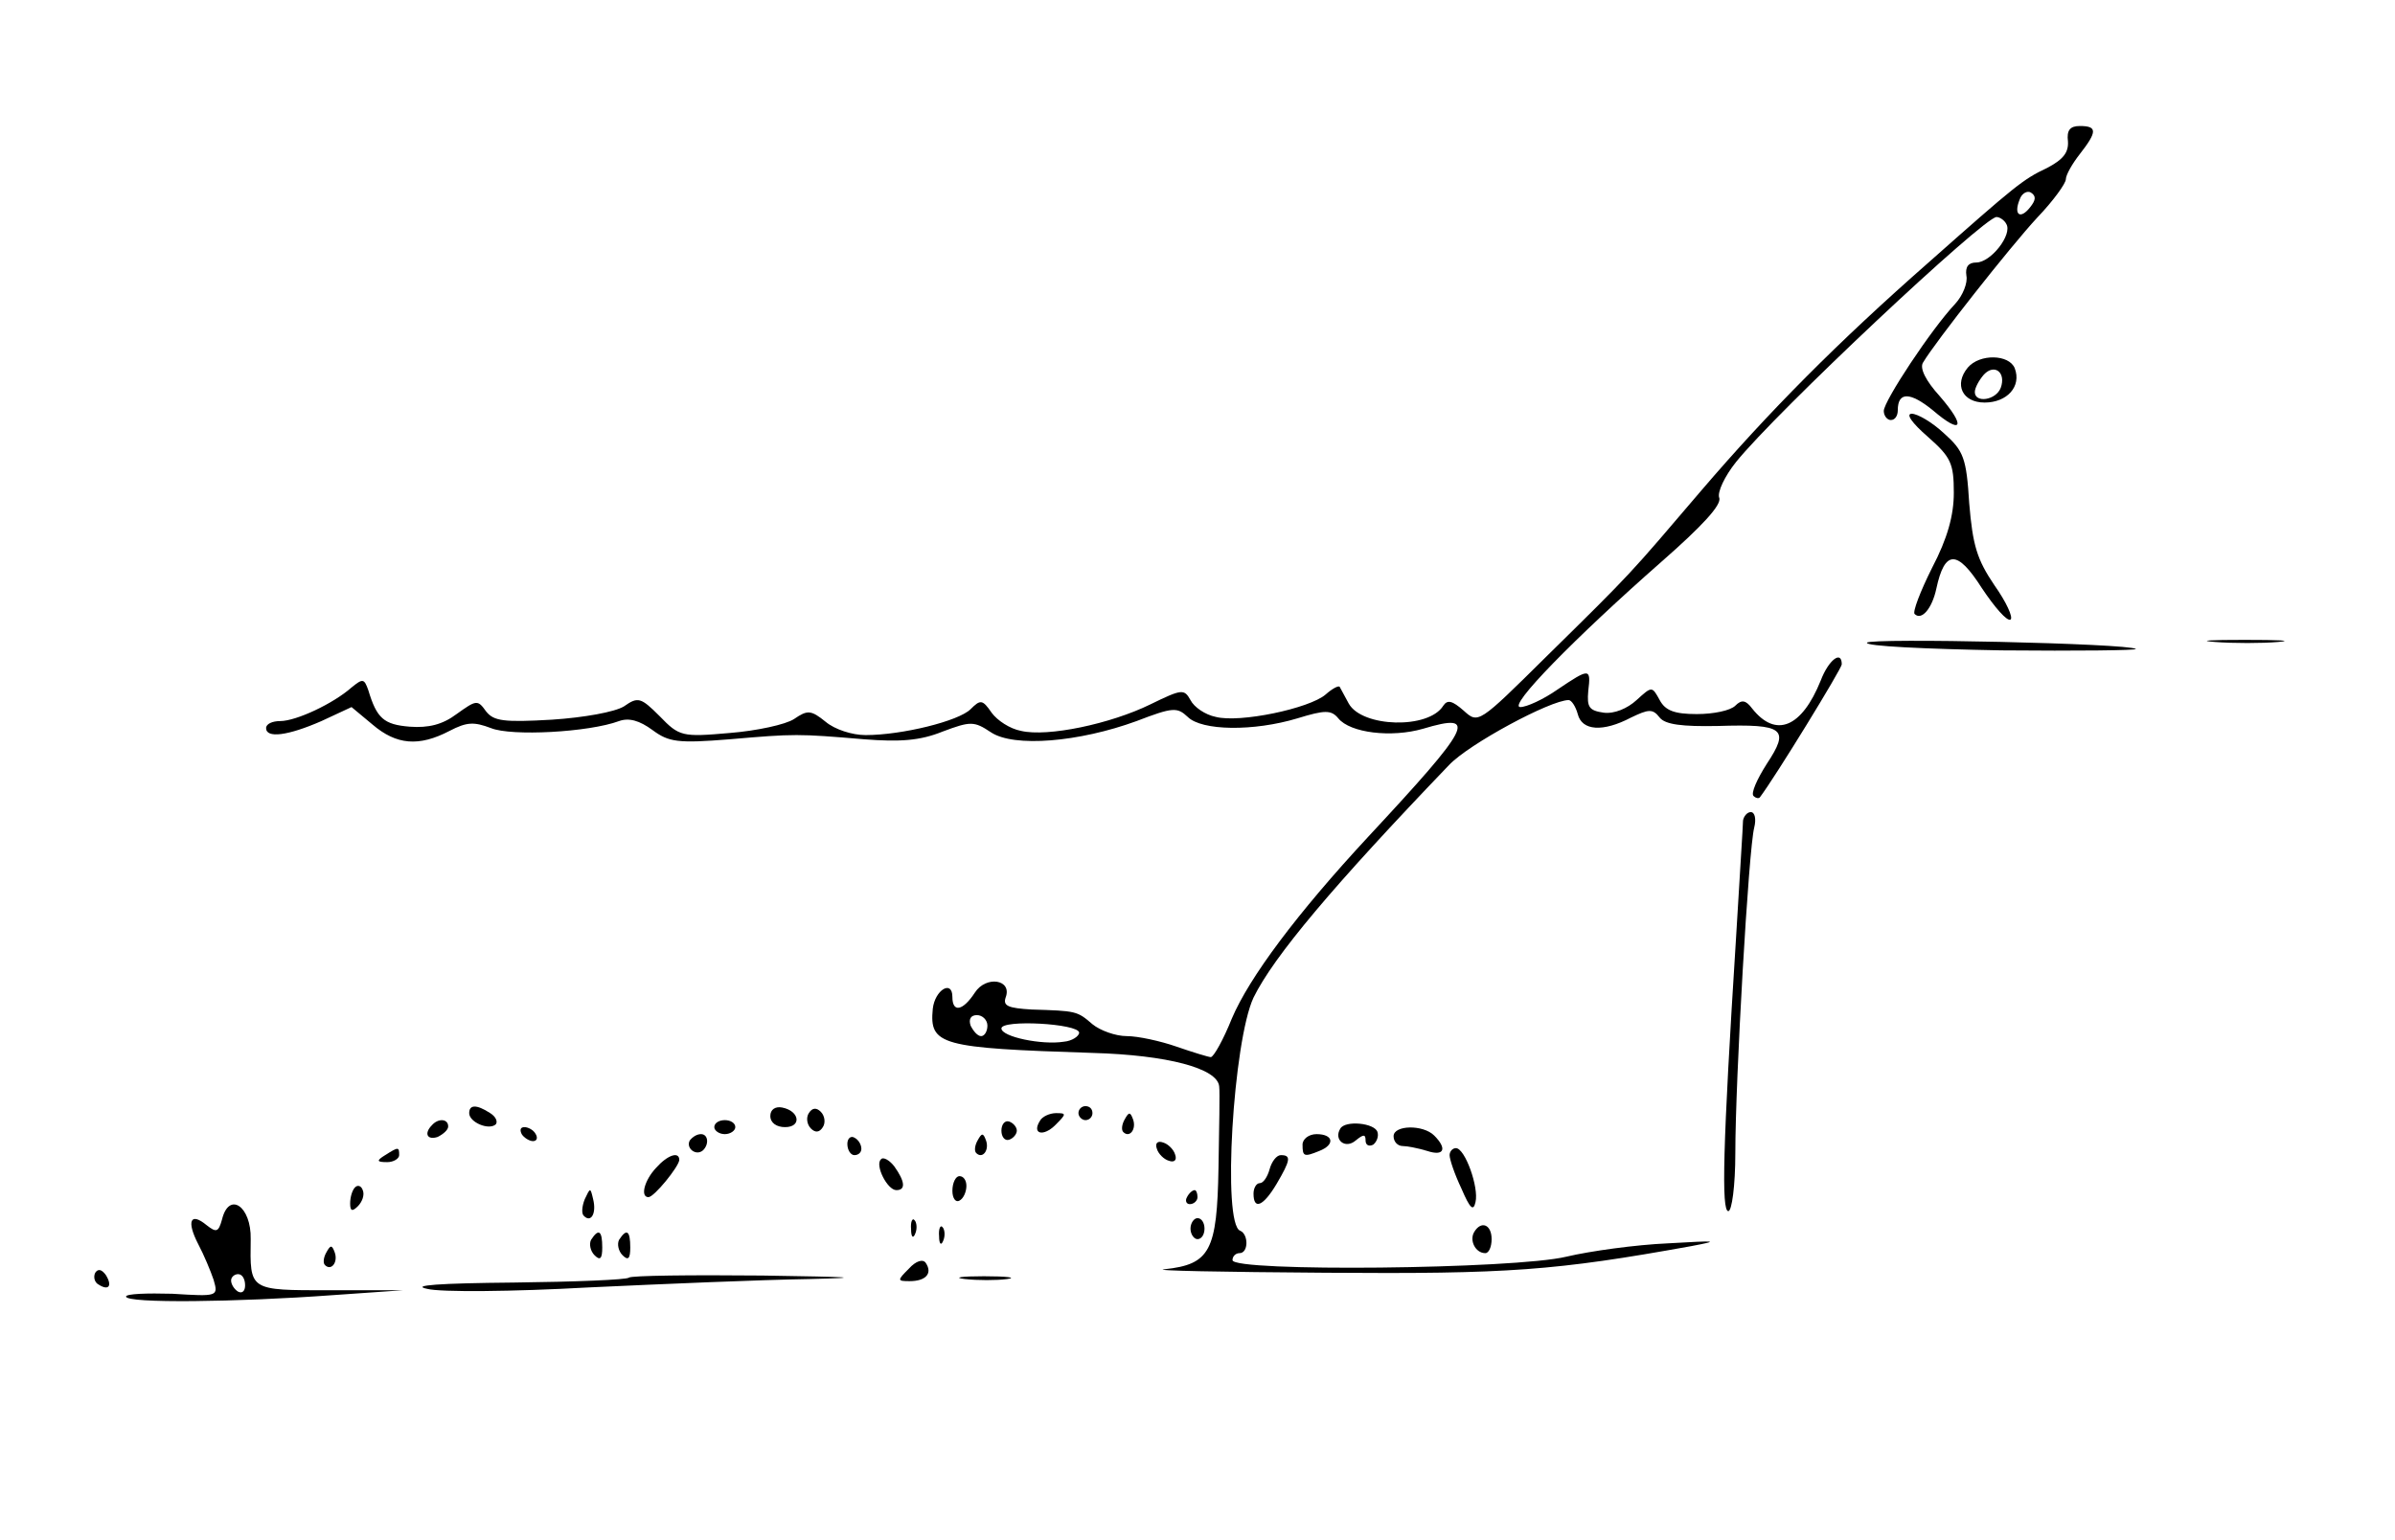 <?xml version="1.0" standalone="no"?>
<!DOCTYPE svg PUBLIC "-//W3C//DTD SVG 20010904//EN"
 "http://www.w3.org/TR/2001/REC-SVG-20010904/DTD/svg10.dtd">
<svg version="1.0" xmlns="http://www.w3.org/2000/svg"
 width="342pt" height="220pt" viewBox="0 0 342 220"
 preserveAspectRatio="xMidYMid meet">
<g transform="translate(0,220) scale(0.1,-0.1)"
fill="#000000" stroke="none">
<path d="M2953 1998 c1 -16 -7 -26 -30 -38 -34 -16 -45 -25 -168 -134 -131
-115 -230 -215 -325 -326 -105 -123 -97 -115 -222 -238 -97 -96 -97 -96 -118
-77 -16 14 -23 16 -29 7 -21 -34 -116 -31 -135 3 -6 11 -12 22 -13 24 -2 2
-11 -3 -20 -11 -23 -20 -123 -41 -157 -32 -15 3 -31 14 -36 24 -9 16 -12 16
-57 -6 -57 -28 -147 -47 -185 -38 -16 3 -34 15 -42 26 -13 19 -16 19 -30 5
-17 -17 -98 -37 -150 -37 -19 0 -44 8 -57 19 -21 17 -26 17 -45 4 -12 -8 -54
-17 -92 -20 -68 -6 -72 -5 -100 24 -27 27 -31 28 -51 14 -13 -8 -57 -16 -103
-19 -69 -4 -83 -2 -94 12 -12 17 -14 16 -42 -4 -20 -15 -40 -20 -67 -18 -37 3
-47 12 -59 52 -6 17 -8 17 -24 4 -26 -23 -79 -48 -102 -48 -11 0 -20 -4 -20
-10 0 -15 31 -11 79 10 l43 20 30 -25 c34 -29 66 -32 110 -9 25 13 35 13 59 4
29 -12 140 -6 183 10 14 5 29 1 48 -13 23 -17 36 -19 110 -13 93 8 97 8 192 0
51 -4 80 -2 112 11 40 15 45 15 69 -1 33 -22 126 -14 208 16 52 20 58 20 73 6
20 -20 94 -21 157 -2 39 12 48 12 58 0 17 -21 76 -28 121 -15 80 24 69 4 -78
-154 -102 -110 -170 -201 -195 -260 -12 -30 -26 -55 -30 -55 -3 0 -26 7 -49
15 -23 8 -55 15 -71 15 -16 0 -38 8 -49 17 -22 19 -23 19 -87 21 -33 2 -41 5
-37 17 10 26 -28 32 -44 7 -17 -26 -32 -29 -32 -6 0 25 -25 10 -28 -17 -5 -52
11 -56 228 -63 107 -3 179 -22 181 -48 1 -7 0 -60 -1 -116 -2 -119 -12 -138
-77 -145 -21 -2 83 -4 230 -5 261 -2 328 3 522 38 42 8 37 8 -33 4 -46 -2
-111 -11 -145 -19 -74 -18 -477 -22 -477 -5 0 6 5 10 10 10 13 0 13 27 1 32
-26 9 -10 271 19 333 29 59 114 160 279 332 28 30 145 93 171 93 4 0 10 -9 13
-20 6 -24 36 -26 76 -5 25 12 31 13 41 0 8 -10 32 -13 83 -12 95 3 103 -4 70
-54 -14 -22 -23 -42 -19 -46 3 -3 7 -4 9 -2 22 29 117 184 117 190 0 21 -19 6
-30 -23 -27 -67 -64 -83 -98 -40 -9 12 -15 13 -24 4 -7 -7 -31 -12 -55 -12
-32 0 -45 5 -53 20 -11 20 -11 20 -33 0 -13 -12 -32 -20 -47 -18 -21 3 -24 8
-22 31 4 33 2 33 -44 2 -20 -14 -44 -25 -53 -25 -19 0 78 99 202 208 57 50 86
81 82 91 -3 8 8 31 24 51 57 71 354 350 372 350 4 0 11 -4 14 -10 9 -15 -22
-55 -43 -55 -11 0 -16 -6 -14 -19 2 -10 -5 -28 -16 -40 -34 -36 -102 -139
-102 -153 0 -7 5 -13 10 -13 6 0 10 6 10 14 0 27 18 26 50 0 42 -36 48 -24 10
20 -20 22 -29 40 -24 48 17 29 125 166 163 207 23 24 41 49 41 55 0 6 9 22 20
36 25 32 25 40 0 40 -14 0 -19 -6 -17 -22z m-54 -94 c-14 -18 -24 -11 -15 11
3 9 11 13 16 10 8 -5 7 -11 -1 -21z m-1489 -1169 c0 -8 -4 -15 -9 -15 -5 0
-11 7 -15 15 -3 9 0 15 9 15 8 0 15 -7 15 -15z m131 -10 c0 -5 -10 -12 -22
-13 -31 -5 -89 7 -89 19 0 13 110 7 111 -6z"/>
<path d="M2810 1675 c-20 -24 -8 -50 24 -50 32 0 53 23 43 49 -8 20 -50 21
-67 1z m47 -29 c-7 -18 -37 -22 -37 -6 0 6 6 17 13 25 15 16 32 3 24 -19z"/>
<path d="M2753 1576 c33 -29 37 -38 37 -80 0 -32 -9 -65 -31 -107 -17 -34 -28
-63 -25 -66 10 -10 25 8 31 36 12 56 30 56 65 1 18 -27 36 -48 41 -45 4 3 -6
25 -23 49 -25 37 -31 57 -36 117 -4 65 -8 75 -36 100 -17 16 -38 28 -46 28 -9
0 0 -13 23 -33z"/>
<path d="M2666 1282 c-3 -5 83 -9 192 -11 108 -1 194 0 192 2 -10 8 -379 16
-384 9z"/>
<path d="M3163 1283 c26 -2 67 -2 90 0 23 2 2 3 -48 3 -49 0 -68 -1 -42 -3z"/>
<path d="M2489 1028 c0 -7 -5 -83 -10 -168 -19 -299 -21 -390 -11 -390 5 0 10
36 10 83 0 104 19 435 27 465 3 12 1 22 -5 22 -5 0 -10 -6 -11 -12z"/>
<path d="M670 610 c0 -13 28 -25 38 -16 3 4 0 11 -8 16 -20 13 -30 12 -30 0z"/>
<path d="M1100 606 c0 -10 9 -16 21 -16 24 0 21 23 -4 28 -10 2 -17 -3 -17
-12z"/>
<path d="M1155 610 c-4 -6 -3 -16 3 -22 6 -6 12 -6 17 2 4 6 3 16 -3 22 -6 6
-12 6 -17 -2z"/>
<path d="M1540 610 c0 -5 5 -10 10 -10 6 0 10 5 10 10 0 6 -4 10 -10 10 -5 0
-10 -4 -10 -10z"/>
<path d="M1485 599 c-12 -19 5 -23 22 -6 16 16 16 17 1 17 -9 0 -20 -5 -23
-11z"/>
<path d="M1606 601 c-4 -7 -5 -15 -2 -18 9 -9 19 4 14 18 -4 11 -6 11 -12 0z"/>
<path d="M617 593 c-12 -12 -7 -22 8 -17 8 4 15 10 15 15 0 11 -14 12 -23 2z"/>
<path d="M1020 590 c0 -5 7 -10 15 -10 8 0 15 5 15 10 0 6 -7 10 -15 10 -8 0
-15 -4 -15 -10z"/>
<path d="M1430 585 c0 -9 5 -15 11 -13 6 2 11 8 11 13 0 5 -5 11 -11 13 -6 2
-11 -4 -11 -13z"/>
<path d="M1914 588 c-10 -16 7 -30 22 -17 11 9 14 9 14 0 0 -7 5 -9 11 -6 5 4
8 12 6 18 -4 13 -46 17 -53 5z"/>
<path d="M745 580 c3 -5 11 -10 16 -10 6 0 7 5 4 10 -3 6 -11 10 -16 10 -6 0
-7 -4 -4 -10z"/>
<path d="M1990 577 c0 -8 6 -14 13 -14 6 0 22 -3 35 -7 24 -8 29 3 10 22 -16
16 -58 15 -58 -1z"/>
<path d="M985 571 c-6 -11 9 -23 19 -14 9 9 7 23 -3 23 -6 0 -12 -4 -16 -9z"/>
<path d="M1210 566 c0 -9 5 -16 10 -16 6 0 10 4 10 9 0 6 -4 13 -10 16 -5 3
-10 -1 -10 -9z"/>
<path d="M1396 571 c-4 -7 -5 -15 -2 -18 9 -9 19 4 14 18 -4 11 -6 11 -12 0z"/>
<path d="M1860 565 c0 -17 2 -18 24 -9 23 9 20 24 -4 24 -11 0 -20 -7 -20 -15z"/>
<path d="M1652 559 c2 -7 10 -15 17 -17 8 -3 12 1 9 9 -2 7 -10 15 -17 17 -8
3 -12 -1 -9 -9z"/>
<path d="M550 550 c-13 -8 -12 -10 3 -10 9 0 17 5 17 10 0 12 -1 12 -20 0z"/>
<path d="M2070 550 c0 -6 7 -27 17 -48 12 -28 17 -33 20 -19 5 21 -15 77 -28
77 -5 0 -9 -5 -9 -10z"/>
<path d="M937 532 c-17 -18 -23 -42 -11 -42 8 0 43 43 44 53 0 13 -17 7 -33
-11z"/>
<path d="M1258 544 c-9 -8 9 -44 22 -44 14 0 12 13 -3 34 -7 9 -16 14 -19 10z"/>
<path d="M1813 530 c-3 -11 -9 -20 -14 -20 -5 0 -9 -7 -9 -15 0 -24 14 -18 33
14 20 34 21 41 6 41 -6 0 -13 -9 -16 -20z"/>
<path d="M1360 499 c0 -11 5 -17 10 -14 6 3 10 13 10 21 0 8 -4 14 -10 14 -5
0 -10 -9 -10 -21z"/>
<path d="M507 504 c-4 -4 -7 -14 -7 -23 0 -11 3 -12 11 -4 6 6 10 16 7 23 -2
6 -7 8 -11 4z"/>
<path d="M835 487 c-4 -10 -5 -21 -1 -24 10 -10 18 4 13 24 -4 17 -4 17 -12 0z"/>
<path d="M1695 490 c-3 -5 -1 -10 4 -10 6 0 11 5 11 10 0 6 -2 10 -4 10 -3 0
-8 -4 -11 -10z"/>
<path d="M317 458 c-5 -18 -8 -19 -22 -8 -23 19 -29 6 -12 -27 8 -15 18 -39
22 -51 7 -24 6 -24 -59 -20 -36 1 -66 0 -66 -4 0 -10 159 -8 295 2 l100 7
-104 0 c-116 0 -114 -1 -113 73 1 47 -31 69 -41 28z m33 -94 c0 -8 -4 -12 -10
-9 -5 3 -10 10 -10 16 0 5 5 9 10 9 6 0 10 -7 10 -16z"/>
<path d="M1301 444 c0 -11 3 -14 6 -6 3 7 2 16 -1 19 -3 4 -6 -2 -5 -13z"/>
<path d="M1700 445 c0 -8 5 -15 10 -15 6 0 10 7 10 15 0 8 -4 15 -10 15 -5 0
-10 -7 -10 -15z"/>
<path d="M1341 434 c0 -11 3 -14 6 -6 3 7 2 16 -1 19 -3 4 -6 -2 -5 -13z"/>
<path d="M2105 440 c-7 -12 2 -30 16 -30 5 0 9 9 9 20 0 21 -15 27 -25 10z"/>
<path d="M844 429 c-3 -6 -1 -16 5 -22 8 -8 11 -5 11 11 0 24 -5 28 -16 11z"/>
<path d="M884 429 c-3 -6 -1 -16 5 -22 8 -8 11 -5 11 11 0 24 -5 28 -16 11z"/>
<path d="M466 411 c-4 -7 -5 -15 -2 -18 9 -9 19 4 14 18 -4 11 -6 11 -12 0z"/>
<path d="M1298 388 c-17 -17 -17 -18 1 -18 23 0 33 11 23 26 -4 6 -14 3 -24
-8z"/>
<path d="M136 382 c-3 -6 -1 -14 5 -17 14 -9 20 -2 10 14 -6 8 -11 9 -15 3z"/>
<path d="M898 375 c-3 -3 -77 -6 -164 -7 -108 -1 -148 -4 -124 -9 19 -5 123
-4 230 2 107 5 249 11 315 12 83 2 63 3 -66 5 -102 1 -188 0 -191 -3z"/>
<path d="M1378 373 c18 -2 45 -2 60 0 15 2 0 4 -33 4 -33 0 -45 -2 -27 -4z"/>
</g>
</svg>
